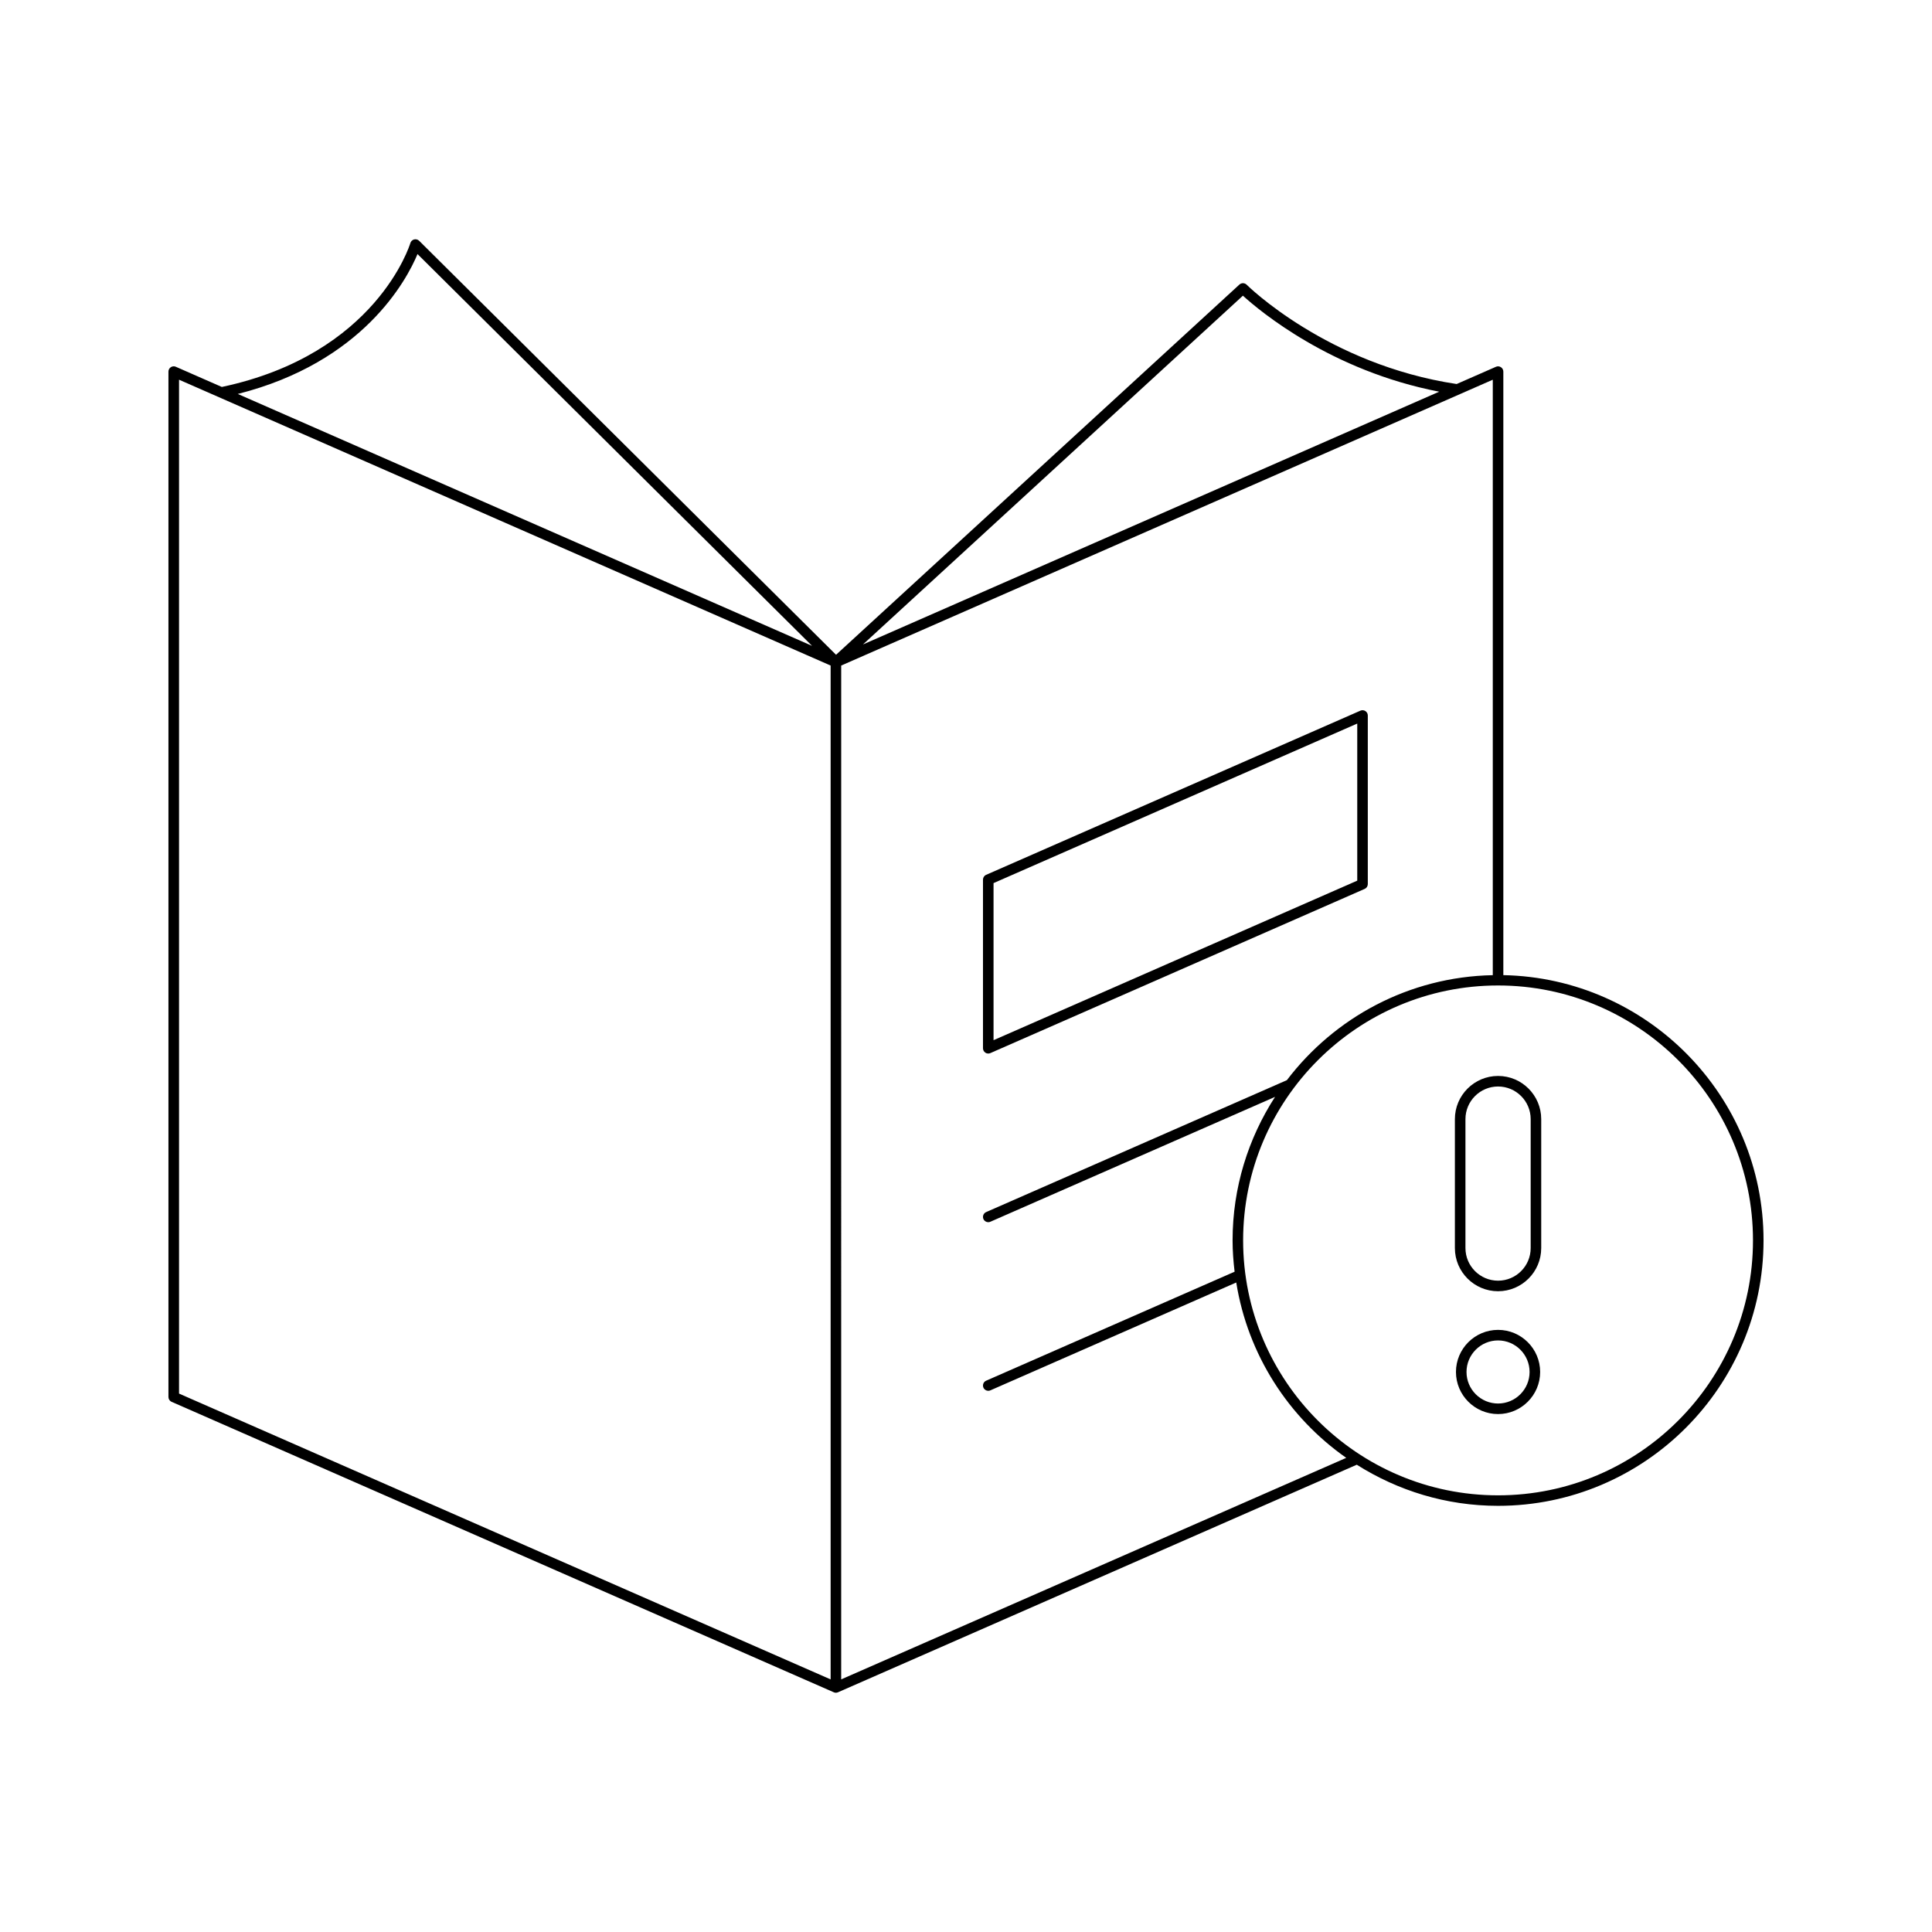 <?xml version="1.0" encoding="UTF-8"?>
<!-- Uploaded to: ICON Repo, www.svgrepo.com, Generator: ICON Repo Mixer Tools -->
<svg fill="#000000" width="800px" height="800px" version="1.1" viewBox="144 144 512 512" xmlns="http://www.w3.org/2000/svg">
 <g>
  <path d="m541 486.19c6.309 0 11.438-5.133 11.438-11.441v-34.172c0-6.309-5.129-11.441-11.438-11.441s-11.441 5.133-11.441 11.441v34.172c0 6.309 5.133 11.441 11.441 11.441zm-8.641-45.613c0-4.766 3.875-8.645 8.645-8.645 4.766 0 8.641 3.875 8.641 8.645v34.172c0 4.766-3.875 8.645-8.641 8.645s-8.645-3.875-8.645-8.645z"/>
  <path d="m541 496.43c-6.152 0-11.156 5.008-11.156 11.156 0 6.148 5.004 11.156 11.156 11.156 6.148 0 11.156-5.008 11.156-11.156 0-6.148-5.004-11.156-11.156-11.156zm0 19.516c-4.609 0-8.359-3.75-8.359-8.359 0-4.609 3.75-8.359 8.359-8.359s8.355 3.75 8.355 8.359c0 4.609-3.746 8.359-8.355 8.359z"/>
  <path d="m190.6 241.2c-0.434-0.203-0.934-0.152-1.328 0.109-0.395 0.258-0.633 0.699-0.633 1.168v271.74c0 0.559 0.328 1.059 0.836 1.277l175.48 76.977c0.18 0.082 0.371 0.121 0.562 0.121 0.191 0 0.383-0.039 0.562-0.121l137.48-60.305c10.859 6.863 23.676 10.895 37.441 10.895 38.793 0 70.355-31.559 70.355-70.355 0-38.324-30.812-69.531-68.957-70.285v-159.94c0-0.469-0.238-0.914-0.633-1.168-0.395-0.258-0.891-0.305-1.328-0.109l-10.414 4.566c-34.23-5.156-55.43-26.098-55.637-26.309-0.531-0.531-1.383-0.551-1.938-0.043l-106.89 98.105-110.48-109.71c-0.352-0.352-0.867-0.477-1.336-0.359-0.477 0.125-0.859 0.492-0.996 0.969-0.086 0.293-8.992 29.441-49.965 38.125zm350.4 163.96c37.25 0 67.559 30.309 67.559 67.559s-30.309 67.559-67.559 67.559c-37.254 0-67.559-30.309-67.559-67.559s30.305-67.559 67.559-67.559zm-67.617-182.8c4.402 4.012 23.379 19.93 52.016 25.441l-152.71 66.992zm-106.46 98.02 172.68-75.75v157.8c-22.262 0.441-41.973 11.266-54.57 27.824l-79.695 34.961c-0.707 0.305-1.027 1.133-0.719 1.844 0.23 0.523 0.742 0.836 1.281 0.836 0.188 0 0.379-0.039 0.562-0.121l75.438-33.09c-7.09 10.98-11.254 24.02-11.254 38.031 0 2.812 0.211 5.574 0.535 8.301l-65.844 28.883c-0.707 0.305-1.027 1.133-0.719 1.844 0.23 0.523 0.742 0.836 1.281 0.836 0.188 0 0.379-0.039 0.562-0.121l65.156-28.582c3.078 19.176 13.871 35.773 29.152 46.473l-133.85 58.707zm-2.797 268.68-172.68-75.746v-268.69l172.68 75.754zm-109.48-377.73 104.56 103.83-152.19-66.758c33.168-8.387 44.75-30.164 47.629-37.074z"/>
  <path d="m405.9 423.2c0.191 0 0.383-0.039 0.562-0.121l99.184-43.508c0.508-0.219 0.836-0.723 0.836-1.277v-44.684c0-0.469-0.238-0.914-0.633-1.168-0.395-0.262-0.887-0.301-1.328-0.109l-99.184 43.504c-0.508 0.219-0.836 0.723-0.836 1.277v44.684c0 0.469 0.238 0.914 0.633 1.168 0.23 0.16 0.496 0.234 0.766 0.234zm1.398-45.168 96.387-42.281v41.629l-96.387 42.281z"/>
 </g>
</svg>